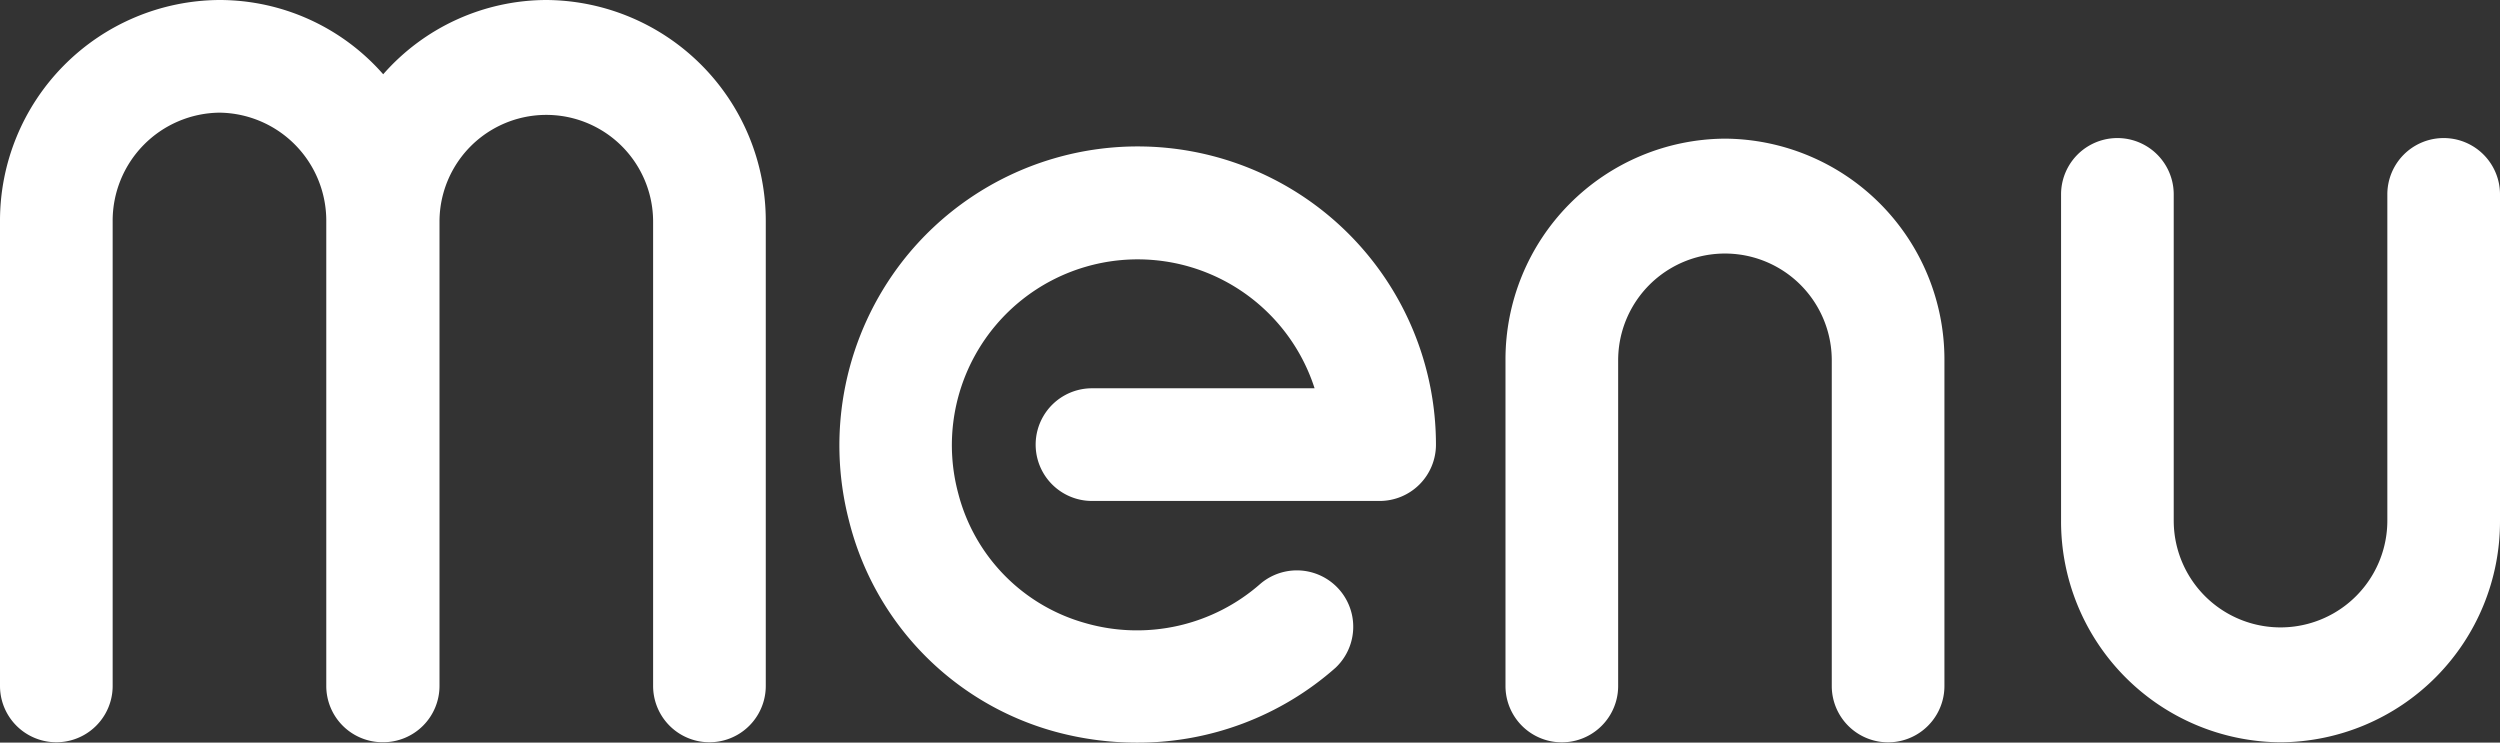 <svg xmlns="http://www.w3.org/2000/svg" width="35.882" height="10.658"><rect width="100%" height="100%" fill="#333333" stroke="none"/><path fill="#fff" d="M24.76 1.99a3.169 3.169 0 0 0-3.152 3.182v4.674a.808.808 0 1 0 1.617 0V5.172a1.533 1.533 0 1 1 3.066 0v4.674a.808.808 0 0 0 1.617 0V5.172a3.17 3.17 0 0 0-3.15-3.182M32.733 10.654a3.169 3.169 0 0 0 3.149-3.182V2.79a.808.808 0 1 0-1.617 0v4.682a1.533 1.533 0 1 1-3.066 0V2.79a.808.808 0 1 0-1.617 0v4.682a3.17 3.17 0 0 0 3.15 3.182M7.841 0A3.126 3.126 0 0 0 5.5 1.066 3.126 3.126 0 0 0 3.149 0 3.169 3.169 0 0 0 0 3.182v6.663a.808.808 0 0 0 1.617 0V3.182A1.551 1.551 0 0 1 3.15 1.617a1.551 1.551 0 0 1 1.533 1.565v6.663a.808.808 0 0 0 .808.808H5.5a.808.808 0 0 0 .808-.808V3.182a1.533 1.533 0 1 1 3.066 0v6.663a.808.808 0 0 0 1.617 0V3.182A3.17 3.17 0 0 0 7.841 0M16.318 10.659a4.468 4.468 0 0 1-1.165-.155 4.191 4.191 0 0 1-2.968-3.032 4.308 4.308 0 0 1 .769-3.723 4.281 4.281 0 0 1 7.656 2.633.808.808 0 0 1-.808.808h-4.129a.808.808 0 1 1 0-1.617h3.195a2.667 2.667 0 0 0-5.115 1.507 2.608 2.608 0 0 0 1.821 1.862 2.681 2.681 0 0 0 2.522-.568.809.809 0 0 1 1.073 1.21 4.284 4.284 0 0 1-2.851 1.075"/></svg>